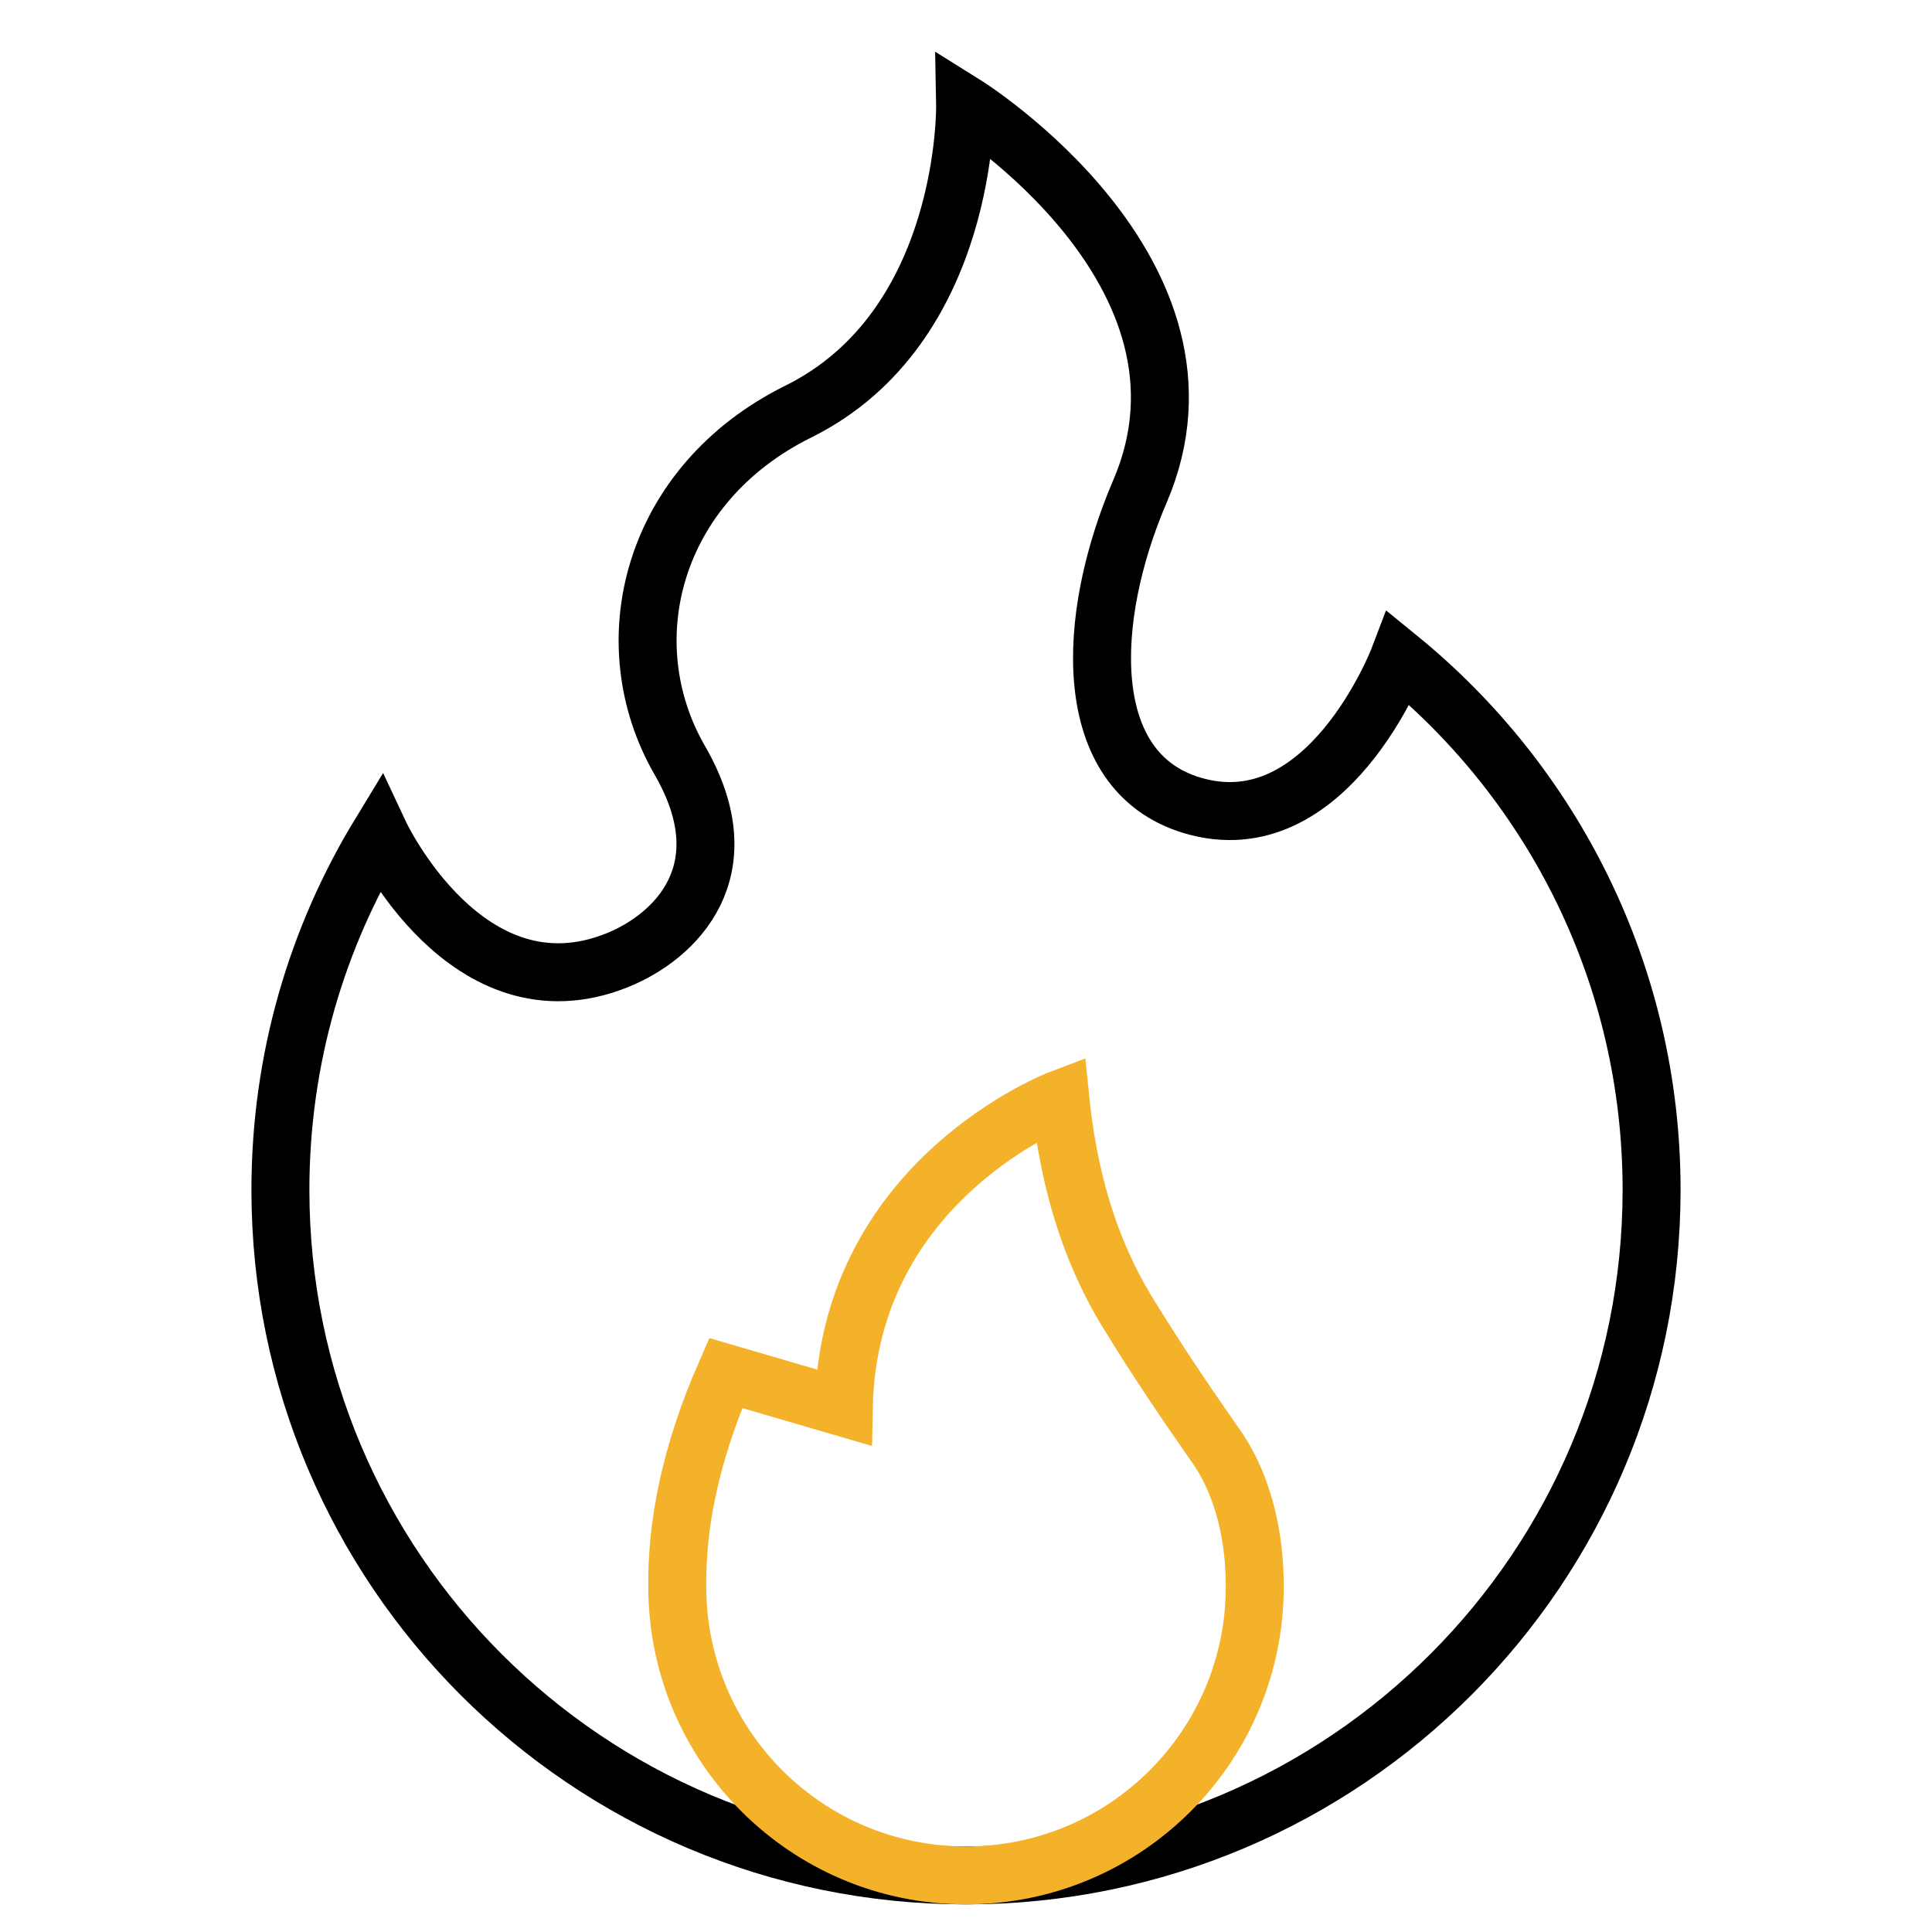 <svg width="50" height="50" viewBox="0 0 50 50" fill="none" xmlns="http://www.w3.org/2000/svg">
<mask id="mask0_118_3714" style="mask-type:luminance" maskUnits="userSpaceOnUse" x="0" y="0" width="50" height="50">
<path d="M49.25 49.25V0.75H0.75V49.25H49.25Z" fill="white" stroke="white" stroke-width="1.5"/>
</mask>
<g mask="url(#mask0_118_3714)">
<path d="M42.743 30.794C42.743 40.593 34.8 48.535 25 48.535C15.201 48.535 7.257 40.593 7.257 30.794C7.257 27.423 8.196 24.272 9.829 21.589C9.829 21.589 12.089 26.41 15.97 24.852C17.496 24.239 19.234 22.52 17.596 19.683C15.829 16.625 16.869 12.529 20.661 10.651C25.086 8.459 24.977 2.706 24.977 2.706C24.977 2.706 31.938 7.05 29.5 12.722C28.094 15.996 27.926 19.964 30.851 20.842C34.353 21.892 36.202 17.034 36.202 17.034C40.193 20.286 42.743 25.242 42.743 30.794Z" stroke="black" stroke-width="1.5" stroke-miterlimit="10"/>
<path d="M32.473 41.065C32.473 43.129 31.636 44.996 30.284 46.348C28.932 47.7 27.064 48.535 25 48.535C20.874 48.535 17.53 45.192 17.528 41.066V41.064C17.509 39.508 17.845 37.669 18.781 35.534L21.837 36.427C21.949 30.52 27.441 28.44 27.441 28.44C27.639 30.384 28.141 32.265 29.182 33.965C29.939 35.201 30.655 36.259 31.483 37.444C32.2 38.473 32.479 39.831 32.473 41.065Z" stroke="#F3B229" stroke-width="1.5" stroke-miterlimit="10"/>
</g>
</svg>
